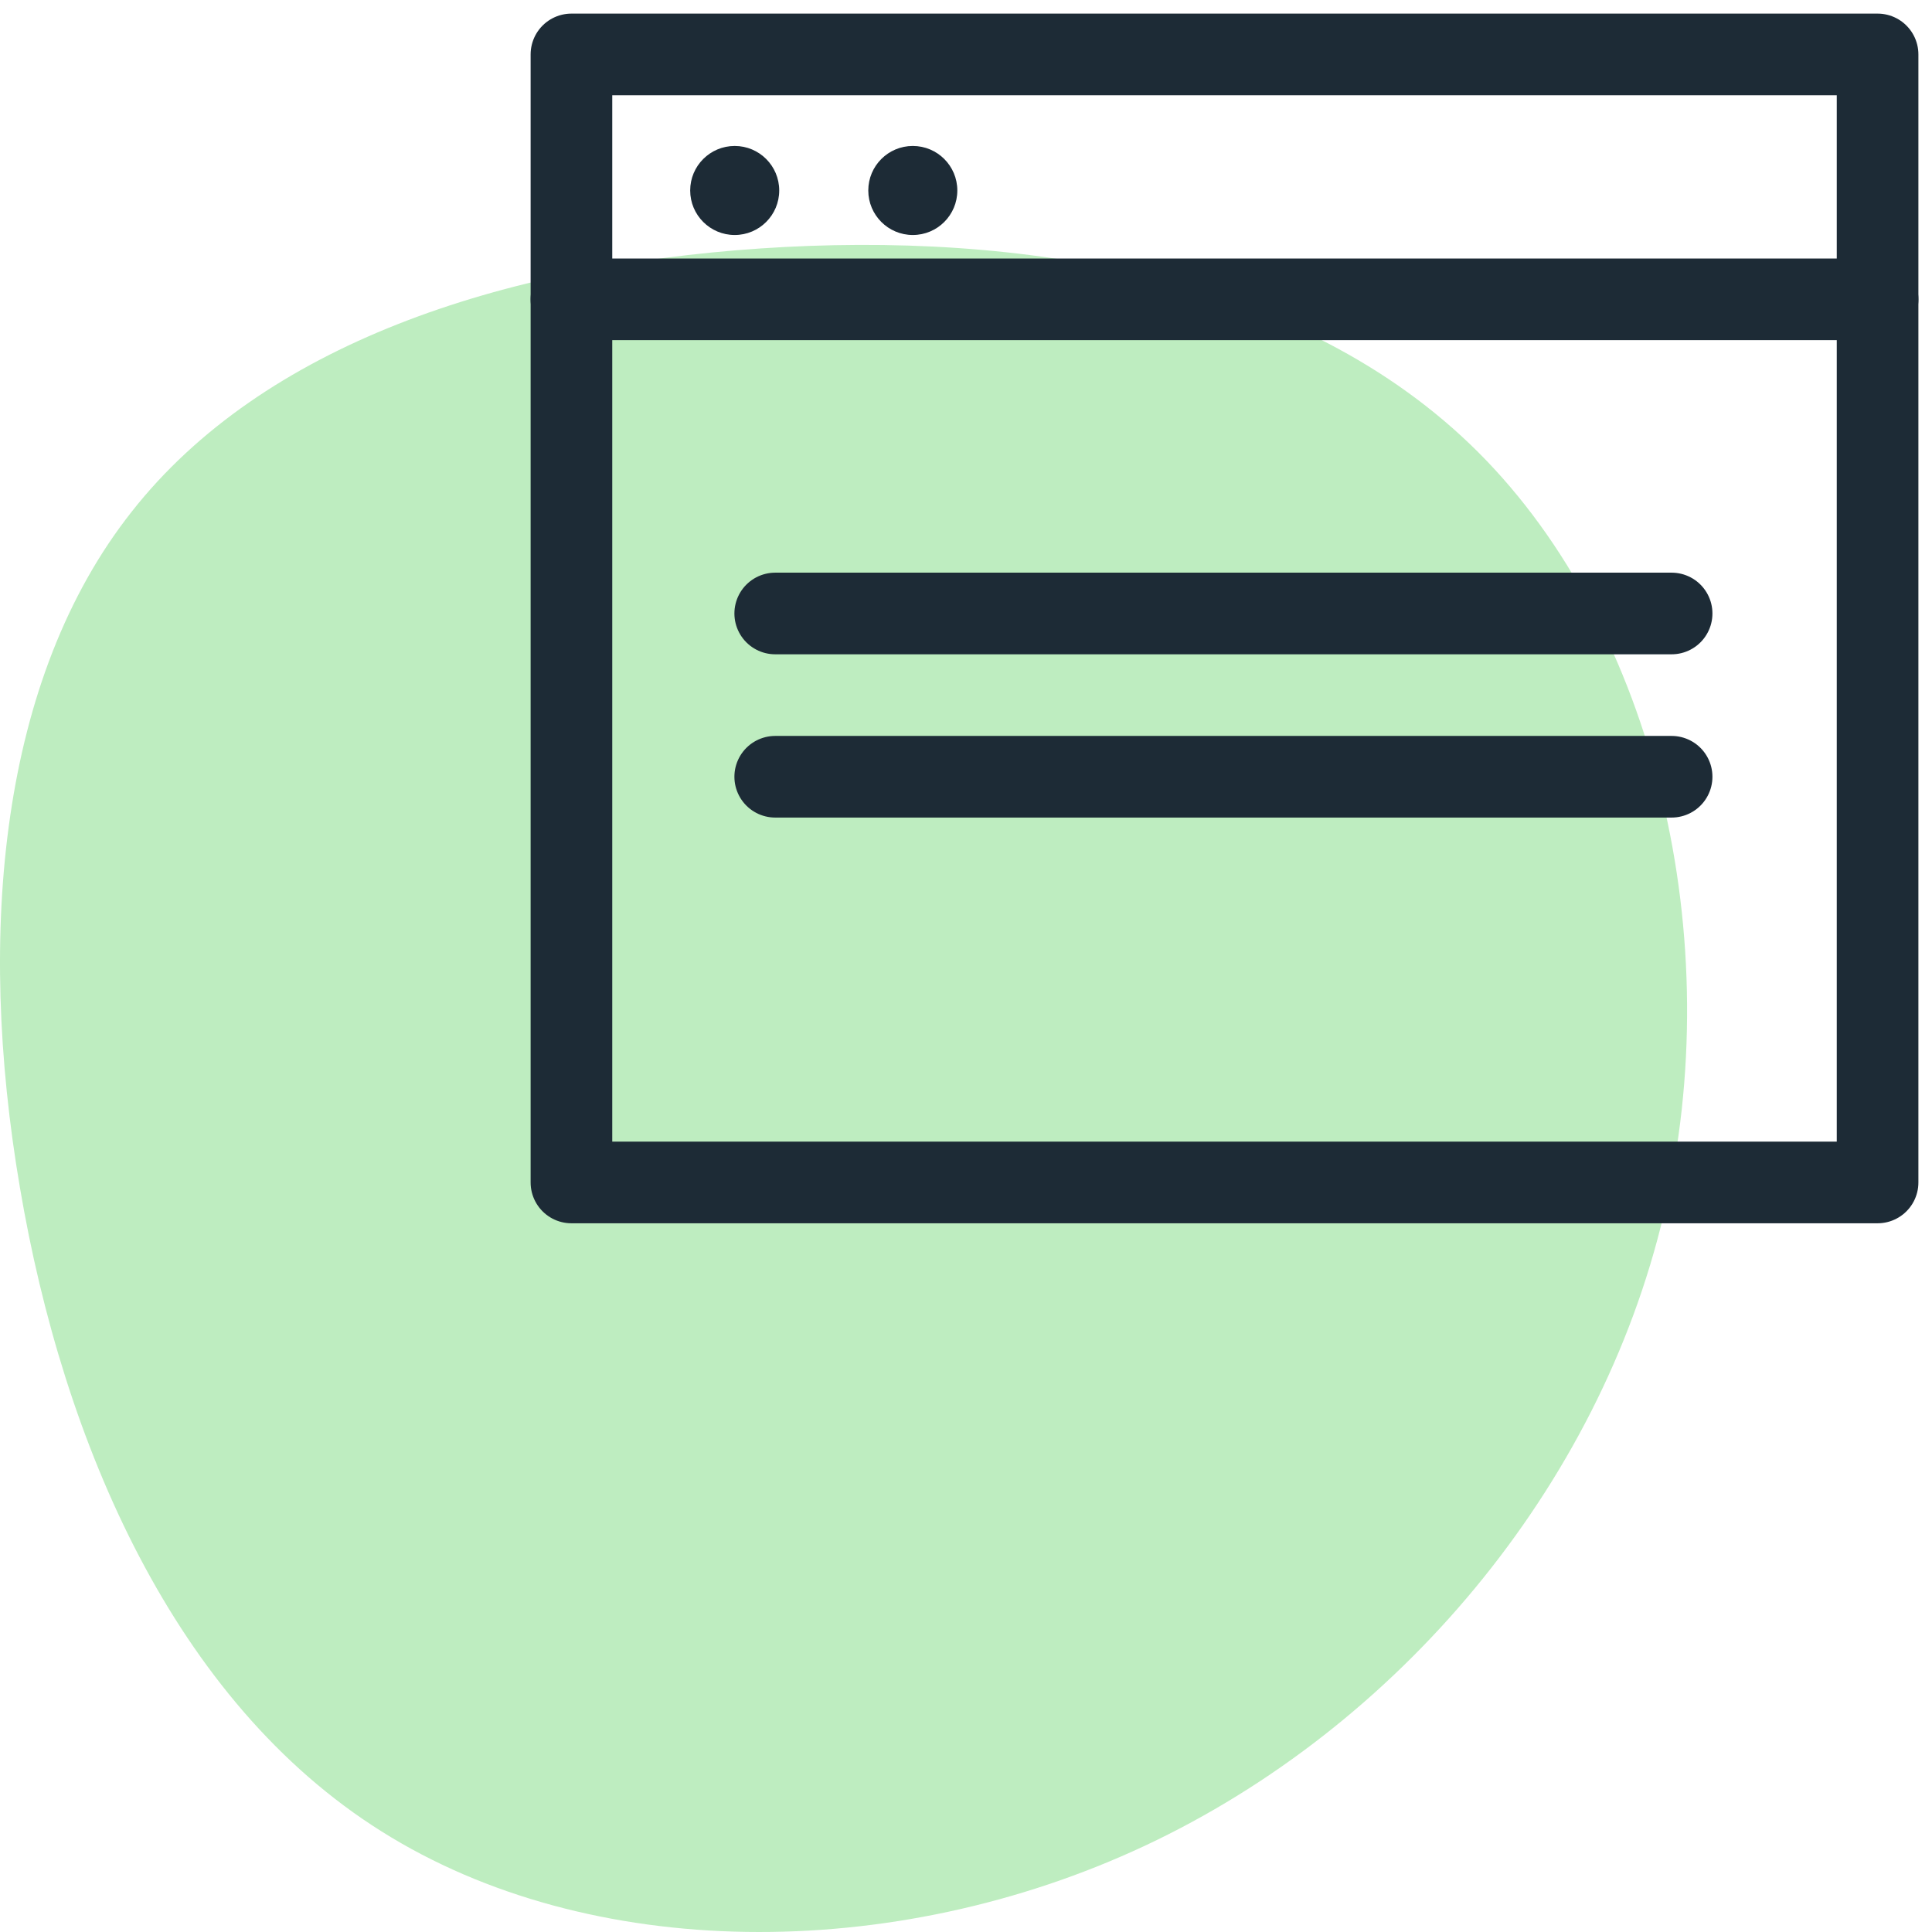 <svg xmlns="http://www.w3.org/2000/svg" width="71" height="71" viewBox="0 0 71 71">
  <g fill="none" fill-rule="evenodd" transform="translate(0 -1)">
    <path fill="#BEEDC0" d="M54.326,17.621 C60.838,24.126 63.521,35.52 61.148,45.6 C58.775,55.693 51.36,64.471 42.083,68.826 C32.794,73.181 21.644,73.099 14.026,68.306 C6.408,63.526 2.323,54.036 0.732,44.641 C-0.873,35.233 0.017,25.906 4.844,19.799 C9.657,13.677 18.408,10.774 27.953,10.13 C37.486,9.486 47.814,11.116 54.326,17.621 Z"/>
    <path stroke="#1D2B36" stroke-linecap="round" stroke-linejoin="round" stroke-width="3" d="M21 12L69 12M28.489 23.545L61.431 23.545M28.489 29.545L61.431 29.545"/>
    <rect width="48" height="41.455" x="21" y="3" stroke="#1D2B36" stroke-linecap="round" stroke-linejoin="round" stroke-width="3"/>
    <circle cx="27" cy="8" r="1.636" fill="#1D2B36" fill-rule="nonzero"/>
    <circle cx="33.545" cy="8" r="1.636" fill="#1D2B36" fill-rule="nonzero"/>
  </g>
</svg>

